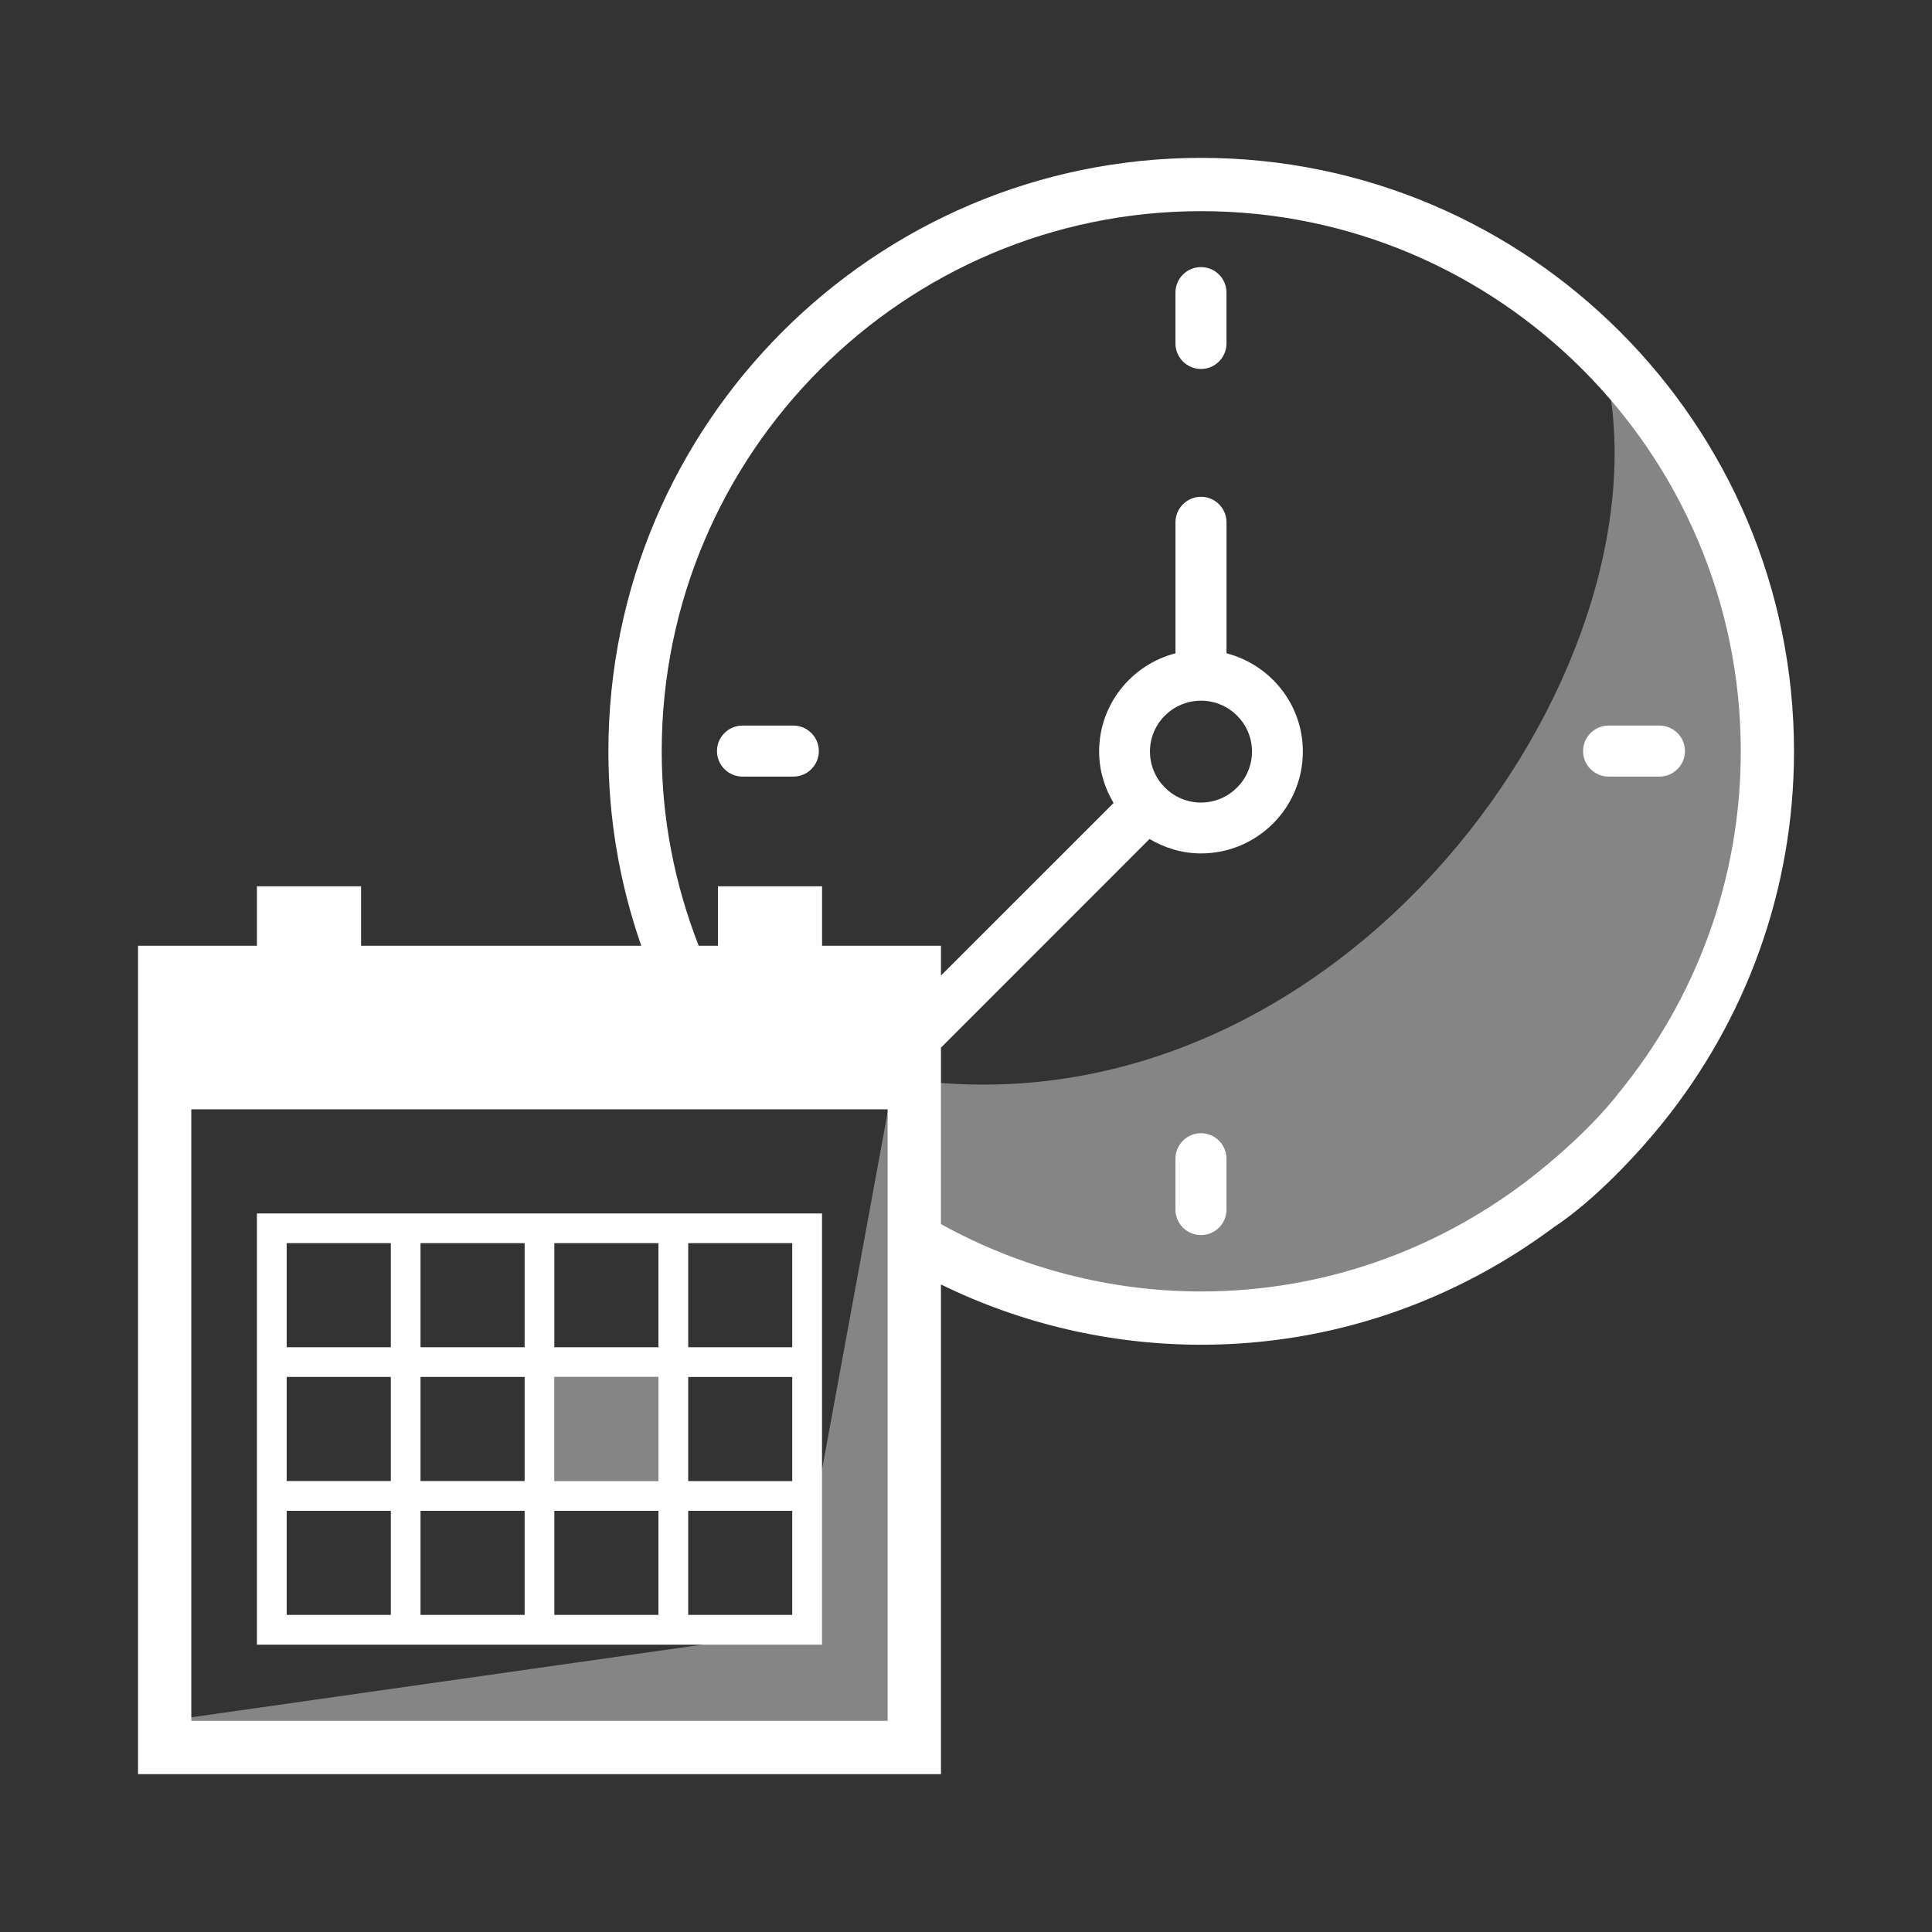 <?xml version="1.0" encoding="UTF-8"?>
<svg id="Layer_1" xmlns="http://www.w3.org/2000/svg" version="1.1" viewBox="0 0 84 84">
  <rect x="0" y="0" width="84" height="84" fill="#333333" stroke="none"/>
  <!-- Generator: Adobe Illustrator 29.5.1, SVG Export Plug-In . SVG Version: 2.1.0 Build 141)  -->
  <path d="M52.216,56.863c-4.449,0-8.622-1.207-12.209-3.311,0-2.938-.49-3.939-.49-6.615,18.802,2.557,33.297-17.711,30.286-30.895,4.101,4.339,6.619,10.189,6.619,16.614,0,13.345-10.862,24.207-24.207,24.207" fill="#fff" opacity=".4"/>
  <rect x="24.1" y="59.867" width="4.527" height="4.527" fill="#fff" opacity=".4"/>
  <polygon points="7.236 74.819 34.445 70.95 38.922 46.567 39.518 75.796 7.236 74.819" fill="#fff" opacity=".4"/>
  <path d="M52.216,11.613c-.611,0-1.109.492-1.109,1.109v2.211c0,.612.498,1.109,1.109,1.109s1.109-.497,1.109-1.109v-2.211c0-.618-.498-1.109-1.109-1.109Z" fill="#fff"/>
  <path d="M52.216,49.27c-.611,0-1.109.497-1.109,1.109v2.211c0,.618.498,1.109,1.109,1.109s1.109-.491,1.109-1.109v-2.211c0-.612-.498-1.109-1.109-1.109Z" fill="#fff"/>
  <path d="M69.939,33.765h2.211c.612,0,1.109-.498,1.109-1.109s-.497-1.109-1.109-1.109h-2.211c-.612,0-1.109.498-1.109,1.109s.497,1.109,1.109,1.109Z" fill="#fff"/>
  <path d="M34.493,31.547h-2.211c-.612,0-1.109.498-1.109,1.109s.497,1.109,1.109,1.109h2.211c.612,0,1.109-.498,1.109-1.109s-.497-1.109-1.109-1.109Z" fill="#fff"/>
  <path d="M72.311,48.797c3.551-4.422,5.689-10.028,5.689-16.131,0-14.228-11.562-25.802-25.773-25.802s-25.775,11.574-25.775,25.802c0,2.914.486,5.746,1.429,8.454h-12.183v-2.585h-4.527v2.585l-5.17-0v36.016h34.91v-21.29c3.508,1.72,7.387,2.621,11.316,2.621,5.748,0,11.044-1.916,15.335-5.113,2.44-1.614,4.749-4.558,4.749-4.558ZM38.593,74.819H8.317v-26.587l30.276 0v26.587ZM66.328,51.389c-3.931,2.975-8.805,4.762-14.101,4.762-3.963,0-7.864-1.017-11.316-2.929v-7.672l9.068-9.072c.659.389,1.418.627,2.238.627,2.445,0,4.429-1.984,4.429-4.429,0-2.058-1.415-3.776-3.32-4.272v-5.696c0-.61-.498-1.109-1.109-1.109s-1.109.498-1.109,1.109v5.696c-1.905.495-3.32,2.213-3.32,4.272,0,.82.238,1.579.628,2.238l-7.504,7.501v-1.295h-5.17v-2.585h-4.527v2.585h-.838c-1.046-2.694-1.607-5.524-1.607-8.454,0-12.95,10.523-23.485,23.459-23.485s23.457,10.535,23.457,23.485c0,5.639-1.998,10.818-5.319,14.87,0,0-1.268,1.734-4.038,3.853ZM49.998,32.676c0-1.223.996-2.211,2.218-2.211s2.218.989,2.218,2.211-.996,2.218-2.218,2.218-2.218-.995-2.218-2.218Z" fill="#fff"/>
  <path d="M11.17,52.759v18.748s24.57,0,24.57,0v-18.748s-5.818,0-5.818,0H11.17ZM16.992,70.212h-4.527v-4.523h4.527v4.523ZM16.992,64.394h-4.527v-4.527h4.527v4.527ZM16.992,58.577h-4.527v-4.527h4.527v4.527ZM22.81,70.212h-4.527v-4.523h4.527v4.523ZM22.81,64.394h-4.527v-4.527h4.527v4.527ZM22.81,58.577l-4.527-0v-4.527h4.527v4.527ZM28.628,70.212h-4.527v-4.523h4.527v4.523ZM28.628,64.394h-4.527v-4.527h4.527v4.527ZM28.628,58.577h-4.527v-4.527h4.527v4.527ZM34.445,70.212h-4.523v-4.523h4.523v4.523ZM34.445,64.395h-4.523v-4.527h4.523v4.527ZM34.445,58.577h-4.523v-4.527h4.523v4.527Z" fill="#fff"/>
</svg>